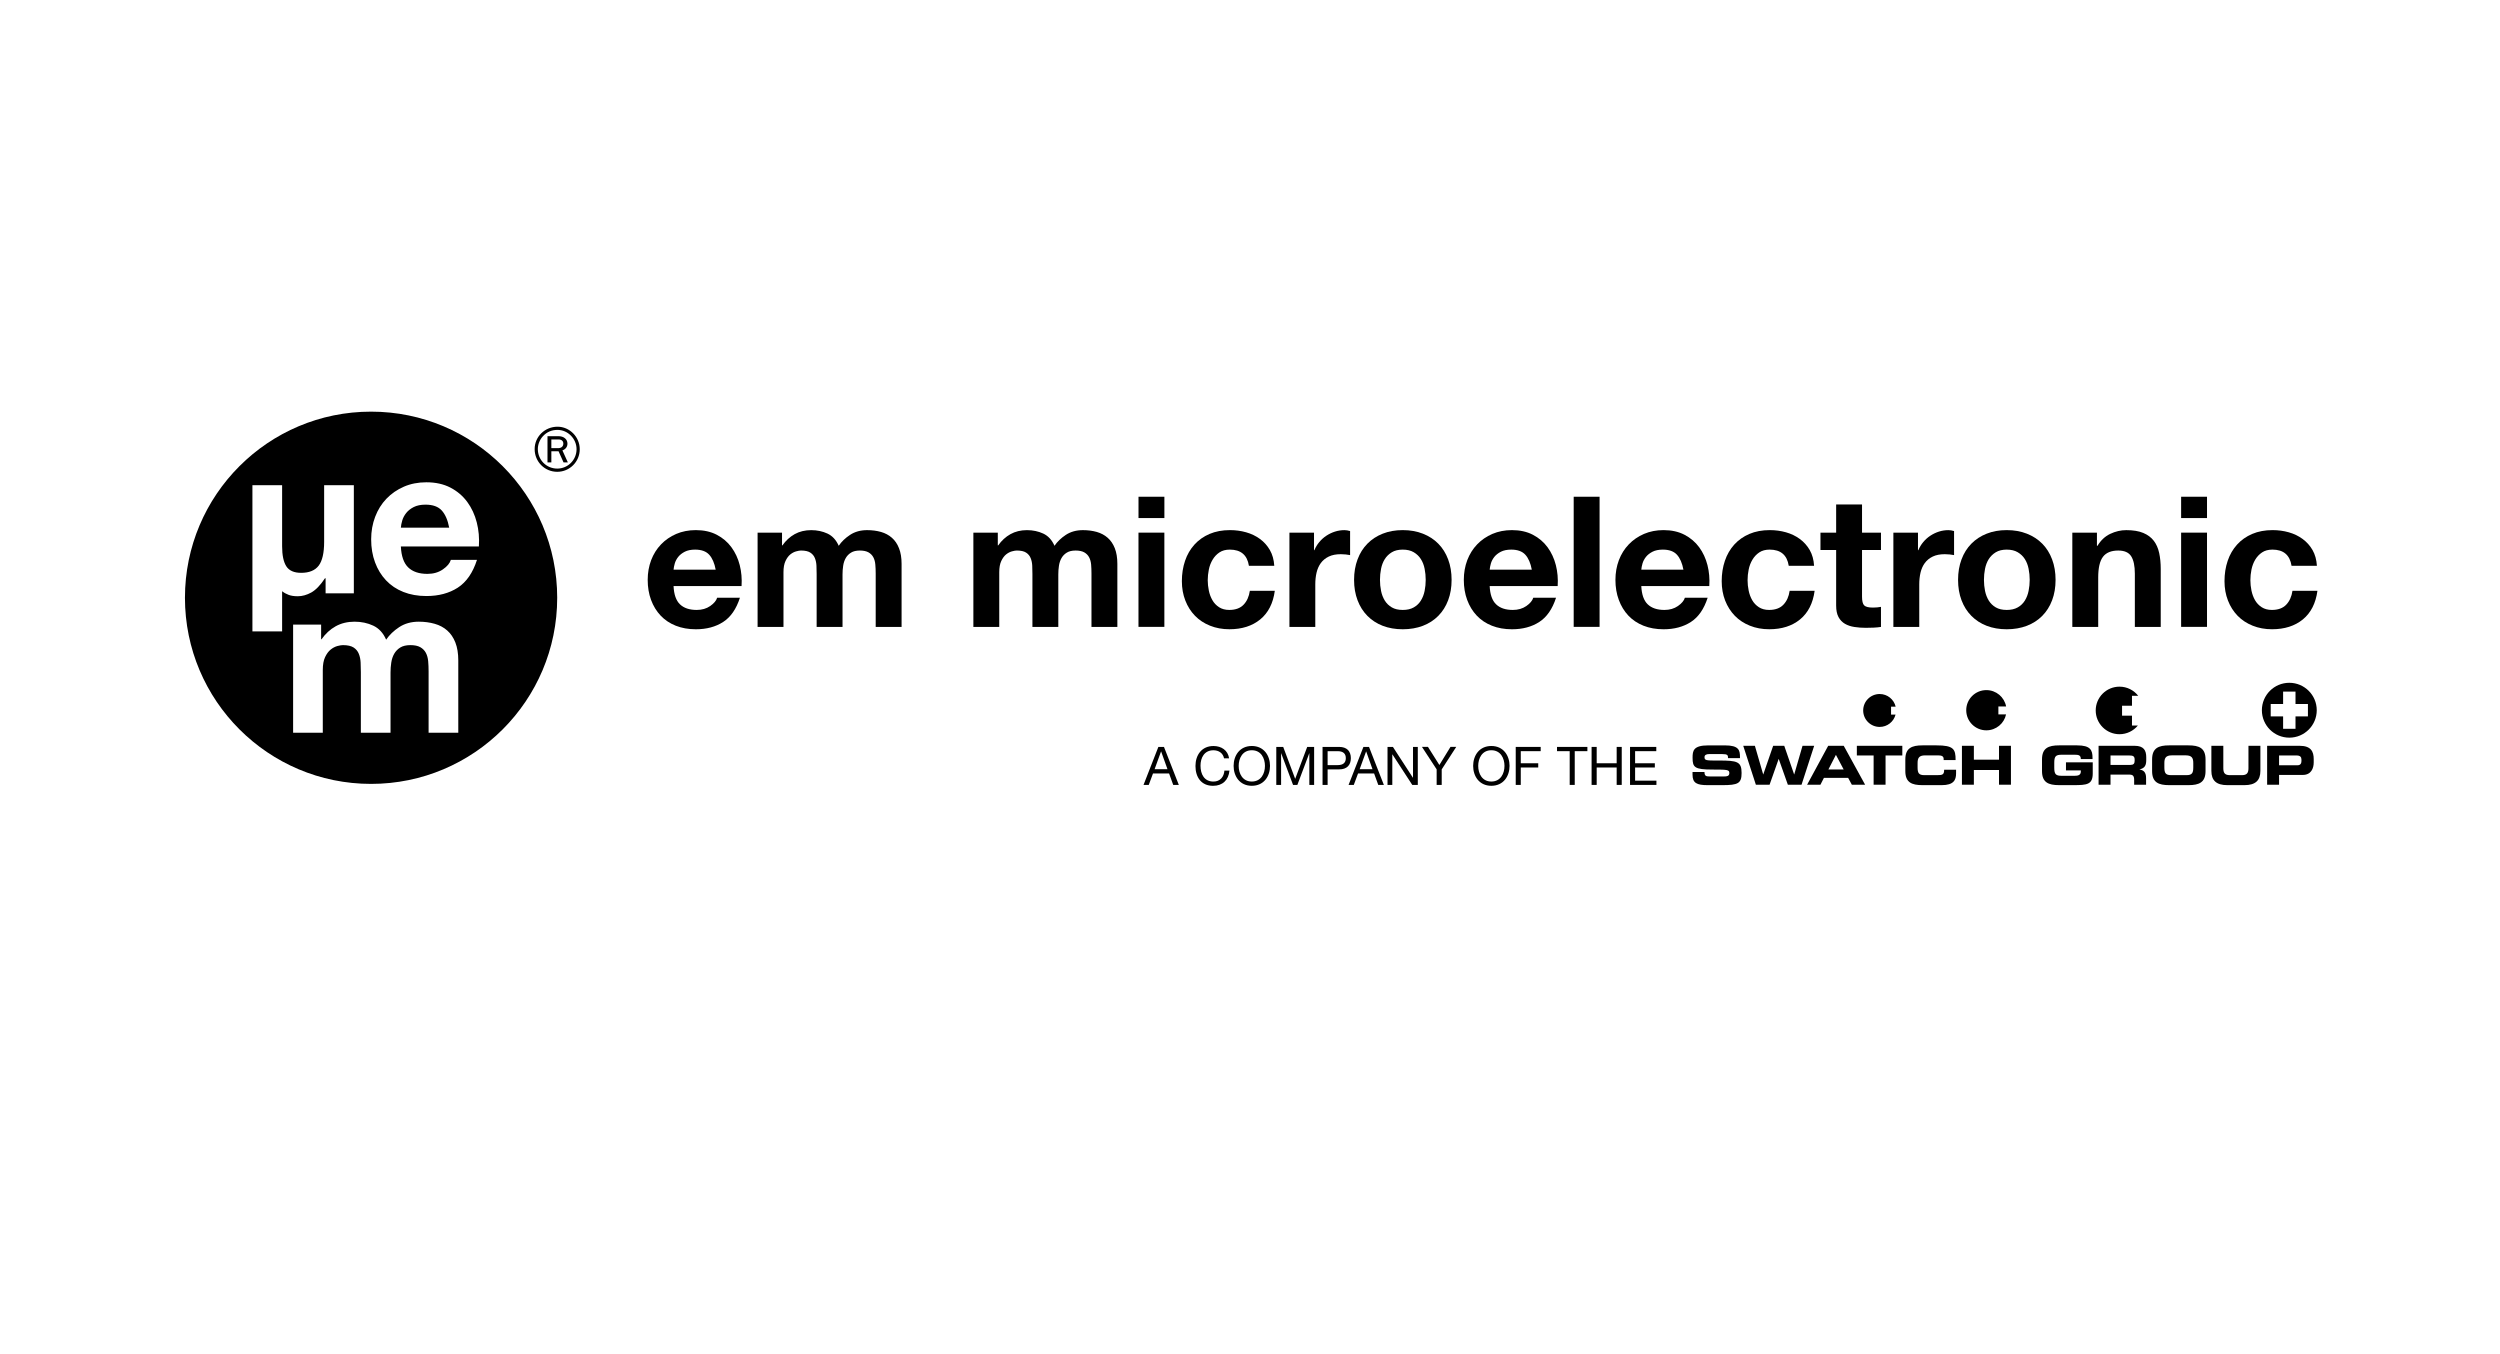 <?xml version="1.0" encoding="UTF-8"?><svg id="Calque_1" xmlns="http://www.w3.org/2000/svg" width="108.085" height="58.543" viewBox="0 0 108.085 58.543"><path d="M24.103,18.586c.447,0,.824.382.824.835,0,.464-.374.838-.835.838-.468,0-.839-.374-.839-.843,0-.201.08-.403.216-.553.167-.184.379-.277.634-.277M24.106,18.448c-.55,0-.991.43-.991.968,0,.546.433.982.977.982.537,0,.973-.436.973-.977,0-.529-.436-.973-.959-.973M23.837,19.376v-.377h.311c.128,0,.207.068.207.179,0,.121-.085.198-.227.198h-.291ZM24.55,19.99l-.235-.518c.139-.048.218-.156.218-.292,0-.189-.158-.322-.385-.322h-.478v1.132h.167v-.481h.311l.215.481h.187Z"/><path d="M29.397,26.126c.168.163.41.244.725.244.226,0,.42-.056.583-.169.163-.113.263-.233.3-.358h.985c-.158.488-.399.837-.725,1.047-.326.211-.72.316-1.182.316-.321,0-.609-.052-.867-.154-.257-.102-.475-.248-.654-.437-.178-.189-.316-.415-.414-.678-.097-.262-.145-.551-.145-.867,0-.304.05-.588.149-.851.1-.262.242-.489.426-.681.183-.192.403-.343.658-.454.255-.109.537-.165.847-.165.346,0,.649.067.906.201.257.134.469.314.634.54.166.226.285.483.359.772.073.289.1.591.079.906h-2.94c.016.362.108.626.276.788M30.662,23.983c-.134-.147-.338-.221-.611-.221-.178,0-.327.031-.445.091-.118.061-.213.135-.284.224-.071.09-.12.184-.149.284-.029.1-.046.19-.052.268h1.821c-.053-.283-.146-.499-.28-.646"/><path d="M33.81,23.03v.551h.016c.147-.21.324-.372.531-.488.208-.115.446-.173.714-.173.257,0,.492.05.705.149.213.1.374.276.485.528.12-.178.284-.336.492-.473.207-.136.453-.204.736-.204.216,0,.416.026.6.078.183.053.341.137.472.253.132.115.234.266.307.453.074.186.111.411.111.673v2.727h-1.119v-2.309c0-.137-.005-.266-.016-.386-.01-.121-.039-.226-.086-.315-.048-.09-.117-.16-.209-.213-.092-.052-.217-.079-.374-.079-.158,0-.285.03-.382.091-.098.06-.174.139-.229.236-.055.097-.092.208-.11.331-.019.123-.028.248-.028.375v2.269h-1.119v-2.286c0-.12-.002-.24-.008-.358-.005-.118-.027-.227-.067-.327-.039-.1-.105-.18-.197-.24-.092-.061-.227-.091-.406-.091-.052,0-.121.012-.208.036-.087.023-.171.068-.253.133-.081.066-.15.161-.208.284-.058.124-.087.285-.087.485v2.364h-1.119v-4.074h1.056Z"/><path d="M43.139,23.03v.551h.016c.147-.21.324-.372.532-.488.207-.115.445-.173.713-.173.257,0,.492.05.705.149.213.1.374.276.485.528.12-.178.285-.336.492-.473.208-.136.453-.204.737-.204.215,0,.415.026.599.078.184.053.341.137.472.253.132.115.234.266.308.453.073.186.11.411.11.673v2.727h-1.119v-2.309c0-.137-.005-.266-.015-.386-.011-.121-.04-.226-.087-.315-.048-.09-.117-.16-.209-.213-.092-.052-.217-.079-.374-.079-.158,0-.285.03-.382.091-.098.06-.174.139-.229.236-.055.097-.092.208-.11.331-.019.123-.028.248-.028.375v2.269h-1.119v-2.286c0-.12-.002-.24-.008-.358-.005-.118-.027-.227-.067-.327-.039-.1-.105-.18-.197-.24-.091-.061-.227-.091-.405-.091-.053,0-.122.012-.209.036-.087.023-.171.068-.253.133-.081.066-.15.161-.208.284-.058.124-.087.285-.087.485v2.364h-1.119v-4.074h1.056Z"/><path d="M49.222,21.476h1.119v.922h-1.119v-.922ZM50.34,27.102h-1.119v-4.074h1.119v4.074Z"/><path d="M53.169,23.762c-.179,0-.328.041-.449.122-.121.081-.219.187-.295.315-.077.129-.131.271-.162.426-.031.154-.048.308-.048.461,0,.147.017.297.048.449.031.152.083.29.154.413.07.124.166.225.287.304.121.078.268.118.442.118.267,0,.474-.075.618-.225.145-.15.235-.35.272-.603h1.079c-.073.542-.283.954-.63,1.238-.347.283-.79.425-1.332.425-.304,0-.584-.051-.839-.154-.255-.102-.472-.245-.65-.429-.179-.184-.318-.403-.417-.658-.1-.254-.15-.534-.15-.839,0-.315.046-.608.138-.879.091-.27.227-.503.406-.701.178-.197.396-.351.653-.461.258-.11.552-.165.883-.165.242,0,.474.031.697.094.223.063.423.159.599.288.176.129.319.289.429.48.111.193.174.42.19.682h-1.096c-.073-.468-.349-.701-.827-.701"/><path d="M56.81,23.03v.756h.016c.052-.126.123-.243.212-.35.09-.108.192-.2.308-.276.115-.076.239-.135.37-.177s.268-.063.41-.063c.074,0,.154.013.244.039v1.04c-.052-.011-.115-.02-.189-.028-.074-.007-.145-.011-.213-.011-.205,0-.378.034-.52.102-.141.068-.256.162-.343.28-.086.118-.148.256-.185.414-.037.157-.055.328-.055.512v1.836h-1.118v-4.074h1.063Z"/><path d="M58.693,24.184c.099-.266.241-.491.425-.678.184-.187.404-.331.662-.433.257-.103.546-.154.867-.154.32,0,.61.051.87.154.26.102.482.246.666.433.184.187.326.412.425.678.1.265.15.561.15.886,0,.326-.05.62-.15.883-.099.262-.241.487-.425.673-.184.187-.406.33-.666.43-.26.099-.55.15-.87.15-.321,0-.61-.051-.867-.15-.258-.1-.478-.243-.662-.43-.184-.186-.326-.411-.425-.673-.1-.263-.151-.557-.151-.883,0-.325.051-.621.151-.886M59.709,25.547c.031.155.085.294.161.418.076.123.178.222.304.295.126.074.283.11.473.11.189,0,.347-.036.476-.11.129-.073.231-.172.307-.295.077-.124.131-.263.162-.418.032-.155.047-.314.047-.477,0-.163-.015-.323-.047-.481-.031-.157-.085-.296-.162-.417-.076-.121-.178-.219-.307-.296-.129-.076-.287-.114-.476-.114-.19,0-.347.038-.473.114-.126.077-.228.175-.304.296s-.13.26-.161.417c-.032.158-.047.318-.047.481,0,.163.015.322.047.477"/><path d="M64.682,26.126c.168.163.409.244.724.244.226,0,.42-.056.584-.169.162-.113.262-.233.299-.358h.985c-.158.488-.399.837-.725,1.047-.326.211-.72.316-1.182.316-.321,0-.609-.052-.867-.154-.257-.102-.475-.248-.654-.437-.178-.189-.316-.415-.414-.678-.097-.262-.145-.551-.145-.867,0-.304.05-.588.149-.851.1-.262.242-.489.426-.681.183-.192.403-.343.658-.454.255-.109.537-.165.847-.165.346,0,.649.067.906.201.257.134.469.314.635.54.165.226.284.483.358.772.073.289.1.591.079.906h-2.94c.017.362.108.626.277.788M65.946,23.983c-.134-.147-.337-.221-.611-.221-.178,0-.326.031-.445.091-.118.061-.213.135-.284.224-.07.09-.12.184-.149.284-.029.1-.046.19-.052.268h1.821c-.053-.283-.146-.499-.28-.646"/><rect x="68.037" y="21.476" width="1.119" height="5.626"/><path d="M71.236,26.126c.169.163.41.244.725.244.226,0,.42-.056.583-.169.163-.113.263-.233.3-.358h.985c-.158.488-.399.837-.725,1.047-.326.211-.72.316-1.182.316-.32,0-.609-.052-.867-.154-.257-.102-.475-.248-.654-.437-.178-.189-.316-.415-.413-.678-.098-.262-.146-.551-.146-.867,0-.304.05-.588.149-.851.1-.262.242-.489.426-.681.183-.192.403-.343.658-.454.255-.109.537-.165.847-.165.347,0,.649.067.906.201.257.134.469.314.635.54.165.226.284.483.358.772.073.289.1.591.079.906h-2.94c.017.362.108.626.276.788M72.501,23.983c-.134-.147-.337-.221-.611-.221-.178,0-.327.031-.445.091-.118.061-.213.135-.284.224-.07.09-.12.184-.149.284-.029.1-.046.19-.052.268h1.821c-.053-.283-.146-.499-.28-.646"/><path d="M76.508,23.762c-.179,0-.329.041-.449.122-.121.081-.219.187-.295.315-.077.129-.131.271-.162.426-.032.154-.047.308-.047.461,0,.147.015.297.047.449.031.152.082.29.153.413.071.124.167.225.288.304.121.078.268.118.441.118.268,0,.474-.075.618-.225.145-.15.236-.35.272-.603h1.08c-.073.542-.284.954-.63,1.238-.347.283-.791.425-1.332.425-.305,0-.584-.051-.839-.154-.255-.102-.472-.245-.65-.429-.178-.184-.318-.403-.418-.658-.099-.254-.149-.534-.149-.839,0-.315.046-.608.138-.879.091-.27.227-.503.405-.701.179-.197.397-.351.654-.461.257-.11.552-.165.883-.165.241,0,.474.031.697.094.223.063.423.159.599.288.176.129.319.289.43.48.11.193.173.42.188.682h-1.095c-.073-.468-.349-.701-.827-.701"/><path d="M81.322,23.03v.749h-.819v2.017c0,.189.031.315.094.378.063.063.189.094.378.094.064,0,.124-.002.182-.008.057-.005.113-.013.165-.023v.867c-.094.015-.2.026-.315.031-.116.005-.229.008-.339.008-.174,0-.338-.012-.492-.036-.156-.023-.292-.069-.41-.137-.118-.068-.212-.166-.28-.292-.068-.126-.102-.291-.102-.496v-2.403h-.678v-.749h.678v-1.221h1.119v1.221h.819Z"/><path d="M82.922,23.03v.756h.016c.052-.126.123-.243.212-.35.09-.108.192-.2.308-.276.115-.076.239-.135.37-.177s.268-.063.41-.063c.074,0,.154.013.244.039v1.04c-.052-.011-.115-.02-.189-.028-.074-.007-.145-.011-.213-.011-.205,0-.378.034-.52.102-.141.068-.256.162-.343.28-.086.118-.148.256-.185.414-.037.157-.055.328-.055.512v1.836h-1.119v-4.074h1.064Z"/><path d="M84.805,24.184c.099-.266.241-.491.425-.678.184-.187.404-.331.662-.433.257-.103.546-.154.867-.154.32,0,.61.051.87.154.26.102.482.246.666.433.184.187.326.412.425.678.1.265.15.561.15.886,0,.326-.05.62-.15.883-.099.262-.241.487-.425.673-.184.187-.406.33-.666.43-.26.099-.55.15-.87.15-.321,0-.61-.051-.867-.15-.258-.1-.478-.243-.662-.43-.184-.186-.326-.411-.425-.673-.1-.263-.15-.557-.15-.883,0-.325.05-.621.15-.886M85.821,25.547c.032.155.085.294.161.418.077.123.178.222.304.295.126.074.284.11.473.11.189,0,.348-.036.476-.11.129-.073.232-.172.308-.295.076-.124.13-.263.161-.418.032-.155.048-.314.048-.477,0-.163-.016-.323-.048-.481-.031-.157-.085-.296-.161-.417s-.179-.219-.308-.296c-.128-.076-.287-.114-.476-.114-.189,0-.347.038-.473.114-.126.077-.227.175-.304.296-.076.121-.129.26-.161.417-.031.158-.047.318-.047.481,0,.163.016.322.047.477"/><path d="M90.659,23.03v.567h.024c.142-.236.325-.408.551-.516.226-.107.457-.161.693-.161.3,0,.545.041.737.122s.343.194.453.339c.111.144.188.32.233.528.045.207.067.437.067.689v2.506h-1.119v-2.301c0-.336-.053-.587-.158-.753-.105-.165-.292-.248-.559-.248-.305,0-.525.091-.662.272-.137.181-.205.479-.205.894v2.136h-1.119v-4.074h1.064Z"/><path d="M94.299,21.476h1.119v.922h-1.119v-.922ZM95.418,27.102h-1.119v-4.074h1.119v4.074Z"/><path d="M98.246,23.762c-.179,0-.328.041-.449.122-.121.081-.219.187-.296.315-.076.129-.129.271-.161.426-.031.154-.047.308-.047.461,0,.147.016.297.047.449.032.152.083.29.153.413.071.124.167.225.288.304.121.078.268.118.441.118.268,0,.475-.075.619-.225.144-.15.235-.35.272-.603h1.079c-.073.542-.284.954-.63,1.238-.347.283-.791.425-1.332.425-.304,0-.584-.051-.839-.154-.255-.102-.472-.245-.65-.429-.178-.184-.318-.403-.417-.658-.1-.254-.15-.534-.15-.839,0-.315.046-.608.138-.879.091-.27.227-.503.406-.701.178-.197.396-.351.654-.461.257-.11.551-.165.882-.165.242,0,.474.031.697.094.224.063.423.159.599.288.176.129.32.289.43.48.11.193.173.42.189.682h-1.096c-.073-.468-.349-.701-.827-.701"/><path d="M18.398,21.818c-.205,0-.375.035-.511.104-.135.069-.244.155-.325.257-.081.103-.139.212-.172.326-.033.115-.053.217-.059.308h2.089c-.061-.326-.168-.573-.321-.742-.154-.169-.388-.253-.701-.253"/><path d="M20.704,23.627h-3.373c.019.415.124.717.317.904.193.187.47.28.832.28.259,0,.482-.065.669-.195.186-.129.301-.266.343-.411h1.13c-.18.561-.458.961-.831,1.203-.374.241-.826.361-1.357.361-.367,0-.699-.059-.994-.176-.296-.117-.546-.285-.75-.502-.205-.217-.364-.476-.475-.777-.112-.302-.168-.633-.168-.995,0-.349.058-.675.173-.976.114-.301.277-.562.488-.782s.462-.393.754-.52c.293-.127.617-.19.972-.19.398,0,.745.077,1.04.23.295.154.538.361.728.62s.327.555.411.886c.085.331.115.678.091,1.04M19.813,31.679h-1.283v-2.649c0-.157-.006-.304-.018-.443-.013-.139-.046-.259-.1-.362-.054-.102-.134-.183-.24-.244-.105-.06-.248-.09-.429-.09-.18,0-.327.035-.439.104-.111.069-.198.16-.262.271-.063.112-.105.238-.126.38-.022.142-.032.284-.032.429v2.604h-1.283v-2.622c0-.139-.004-.276-.01-.411-.006-.136-.031-.261-.077-.376-.045-.114-.12-.206-.225-.275-.106-.069-.261-.104-.466-.104-.061,0-.14.014-.24.04-.099.028-.196.079-.289.154-.094.076-.173.184-.24.326-.066.141-.099.327-.099.556v2.712h-1.283v-4.674h1.211v.633h.018c.168-.241.372-.428.61-.561.238-.132.511-.199.818-.199.295,0,.565.058.809.172.244.115.43.317.556.606.139-.205.327-.386.565-.543.238-.156.52-.235.846-.235.247,0,.476.031.687.091s.392.156.542.289c.151.133.269.306.353.52.084.214.126.472.126.773v3.128ZM12.197,25.561v1.736h-1.284v-6.319h1.284v2.64c0,.385.06.673.18.863.121.19.335.285.642.285.35,0,.602-.104.76-.312.156-.208.235-.55.235-1.026v-2.45h1.284v4.674h-1.221v-.651h-.027c-.199.301-.397.506-.592.615-.196.108-.391.162-.583.162-.157,0-.288-.019-.394-.059-.105-.039-.2-.091-.284-.158M16.043,17.797c-4.444,0-8.047,3.603-8.047,8.047s3.603,8.047,8.047,8.047,8.047-3.603,8.047-8.047-3.603-8.047-8.047-8.047"/><path d="M50.196,32.49h.005l.274.766h-.557l.278-.766ZM49.439,33.935h.226l.184-.495h.695l.179.495h.242l-.642-1.643h-.242l-.642,1.643Z"/><path d="M53.139,32.787c-.051-.35-.334-.534-.676-.534-.507,0-.778.389-.778.865,0,.479.248.856.759.856.414,0,.67-.248.711-.658h-.219c-.02.272-.186.474-.473.474-.394,0-.56-.313-.56-.688,0-.343.166-.665.557-.665.228,0,.414.118.461.35h.218Z"/><path d="M53.553,33.113c0-.331.167-.677.568-.677.4,0,.568.346.568.677s-.168.676-.568.676c-.401,0-.568-.345-.568-.676M53.334,33.113c0,.446.264.86.787.86.522,0,.787-.414.787-.86,0-.447-.265-.861-.787-.861-.523,0-.787.414-.787.861"/><polygon points="55.179 33.935 55.387 33.935 55.387 32.568 55.391 32.568 55.904 33.935 56.09 33.935 56.604 32.568 56.608 32.568 56.608 33.935 56.815 33.935 56.815 32.292 56.516 32.292 55.996 33.673 55.478 32.292 55.179 32.292 55.179 33.935"/><path d="M57.398,32.476h.428c.246,0,.359.106.359.302,0,.195-.113.303-.359.301h-.428v-.603ZM57.179,33.935h.219v-.672h.501c.327.002.504-.182.504-.485,0-.304-.177-.486-.504-.486h-.72v1.643Z"/><path d="M59.061,32.49h.005l.273.766h-.556l.278-.766ZM58.304,33.935h.226l.184-.495h.694l.18.495h.242l-.642-1.643h-.242l-.642,1.643Z"/><polygon points="59.988 33.935 60.195 33.935 60.195 32.616 60.2 32.616 61.058 33.935 61.297 33.935 61.297 32.292 61.09 32.292 61.09 33.624 61.086 33.624 60.221 32.292 59.988 32.292 59.988 33.935"/><polygon points="62.959 32.291 62.71 32.291 62.23 33.074 61.737 32.291 61.477 32.291 62.112 33.263 62.112 33.935 62.331 33.935 62.331 33.263 62.959 32.291"/><path d="M63.909,33.113c0-.331.167-.677.568-.677.4,0,.568.346.568.677s-.168.676-.568.676c-.401,0-.568-.345-.568-.676M63.69,33.113c0,.446.265.86.787.86.522,0,.787-.414.787-.86,0-.447-.265-.861-.787-.861-.522,0-.787.414-.787.861"/><polygon points="65.531 33.935 65.749 33.935 65.749 33.182 66.504 33.182 66.504 32.999 65.749 32.999 65.749 32.476 66.61 32.476 66.61 32.292 65.531 32.292 65.531 33.935"/><polygon points="67.864 33.935 68.082 33.935 68.082 32.476 68.629 32.476 68.629 32.292 67.316 32.292 67.316 32.476 67.864 32.476 67.864 33.935"/><polygon points="68.811 33.935 69.031 33.935 69.031 33.182 69.895 33.182 69.895 33.935 70.114 33.935 70.114 32.292 69.895 32.292 69.895 32.999 69.031 32.999 69.031 32.292 68.811 32.292 68.811 33.935"/><polygon points="70.473 33.935 71.614 33.935 71.614 33.751 70.692 33.751 70.692 33.182 71.545 33.182 71.545 32.999 70.692 32.999 70.692 32.476 71.608 32.476 71.608 32.292 70.473 32.292 70.473 33.935"/><path d="M73.175,33.376h.516c.002.179.074.193.223.193h.632c.109,0,.22-.012.22-.142,0-.146-.06-.156-.725-.156-.775,0-.864-.093-.864-.506,0-.304.028-.539.679-.539h.72c.595,0,.65.202.65.497v.054h-.516c0-.124-.013-.175-.25-.175h-.572c-.116,0-.195.04-.195.13,0,.147.062.151.616.149.801-.002.987.047.987.537,0,.453-.153.527-.839.527h-.625c-.469,0-.657-.088-.657-.453v-.116Z"/><polygon points="75.367 32.244 75.871 32.244 76.229 33.48 76.234 33.48 76.661 32.244 77.14 32.244 77.567 33.48 77.572 33.48 77.93 32.244 78.434 32.244 77.888 33.926 77.296 33.926 76.903 32.815 76.898 32.815 76.506 33.926 75.913 33.926 75.367 32.244"/><path d="M79.049,33.267h.66l-.335-.632-.325.632ZM79.04,32.244h.672l.924,1.682h-.574l-.16-.297h-1.046l-.151.297h-.576l.911-1.682Z"/><polygon points="80.279 32.244 82.245 32.244 82.245 32.662 81.52 32.662 81.52 33.926 81.004 33.926 81.004 32.662 80.279 32.662 80.279 32.244"/><path d="M82.375,32.834c0-.492.277-.609.742-.609h.606c.734,0,.829.158.825.635h-.516v-.047c0-.121-.088-.155-.242-.155h-.562c-.272,0-.323.127-.323.337v.18c0,.245.051.338.295.338h.551c.232,0,.302-.023.302-.233h.516v.158c0,.284-.102.507-.621.507h-.831c-.465,0-.742-.116-.742-.609v-.502Z"/><polygon points="84.822 32.244 85.338 32.244 85.338 32.844 86.425 32.844 86.425 32.244 86.941 32.244 86.941 33.926 86.425 33.926 86.425 33.29 85.338 33.29 85.338 33.926 84.822 33.926 84.822 32.244"/><path d="M88.284,32.834c0-.492.276-.609.741-.609h.776c.586,0,.667.212.667.54v.053h-.506c0-.167-.096-.188-.261-.188h-.56c-.26,0-.327.062-.327.35v.21c0,.288.067.351.327.351h.551c.135,0,.27-.021.27-.184v-.049h-.642v-.348h1.157v.478c0,.484-.25.507-.831.507h-.621c-.465,0-.741-.116-.741-.609v-.502Z"/><path d="M91.246,33.071h.852c.14,0,.191-.055.191-.176v-.056c0-.149-.075-.177-.237-.177h-.806v.409ZM90.73,32.244h1.557c.397,0,.504.198.504.499v.107c0,.226-.051.358-.288.414v.005c.153.027.281.095.281.371v.286h-.516v-.202c0-.177-.051-.235-.211-.235h-.811v.437h-.516v-1.682Z"/><path d="M93.574,33.175c0,.244.051.338.295.338h.66c.244,0,.295-.094.295-.338v-.181c0-.209-.051-.337-.323-.337h-.604c-.272,0-.323.128-.323.337v.181ZM93.044,32.834c0-.493.277-.609.741-.609h.828c.464,0,.741.116.741.609v.502c0,.492-.277.609-.741.609h-.828c-.464,0-.741-.117-.741-.609v-.502Z"/><path d="M95.607,32.244h.516v.971c0,.214.076.298.288.298h.511c.211,0,.288-.084.288-.298v-.971h.516v1.083c0,.418-.216.618-.69.618h-.739c-.474,0-.69-.2-.69-.618v-1.083Z"/><path d="M98.533,33.085h.801c.121,0,.167-.079.167-.179v-.065c0-.113-.055-.179-.211-.179h-.757v.423ZM98.017,32.244h1.406c.49,0,.608.247.608.577v.143c0,.251-.109.539-.473.539h-1.025v.423h-.516v-1.682Z"/><path d="M92.174,30.94h-.429v-.429h.429v-.429h.269c-.187-.24-.48-.395-.809-.395-.567,0-1.028.46-1.028,1.028s.461,1.028,1.028,1.028c.32,0,.604-.146.793-.374h-.253v-.429Z"/><path d="M86.398,30.542h.334c-.076-.402-.429-.706-.854-.706-.48,0-.87.389-.87.869,0,.481.39.87.87.87.419,0,.769-.295.852-.689h-.332v-.344Z"/><path d="M81.758,30.553h.199c-.074-.314-.355-.548-.691-.548-.394,0-.713.318-.713.711s.319.712.713.712c.33,0,.607-.226.686-.532h-.194v-.343Z"/><path d="M99.244,30.437v-.536h-.536v.536h-.536v.537h.536v.536h.536v-.536h.537v-.537h-.537ZM97.79,30.706c0-.655.531-1.186,1.186-1.186.654,0,1.186.531,1.186,1.186,0,.654-.532,1.186-1.186,1.186-.655,0-1.186-.532-1.186-1.186"/></svg>
